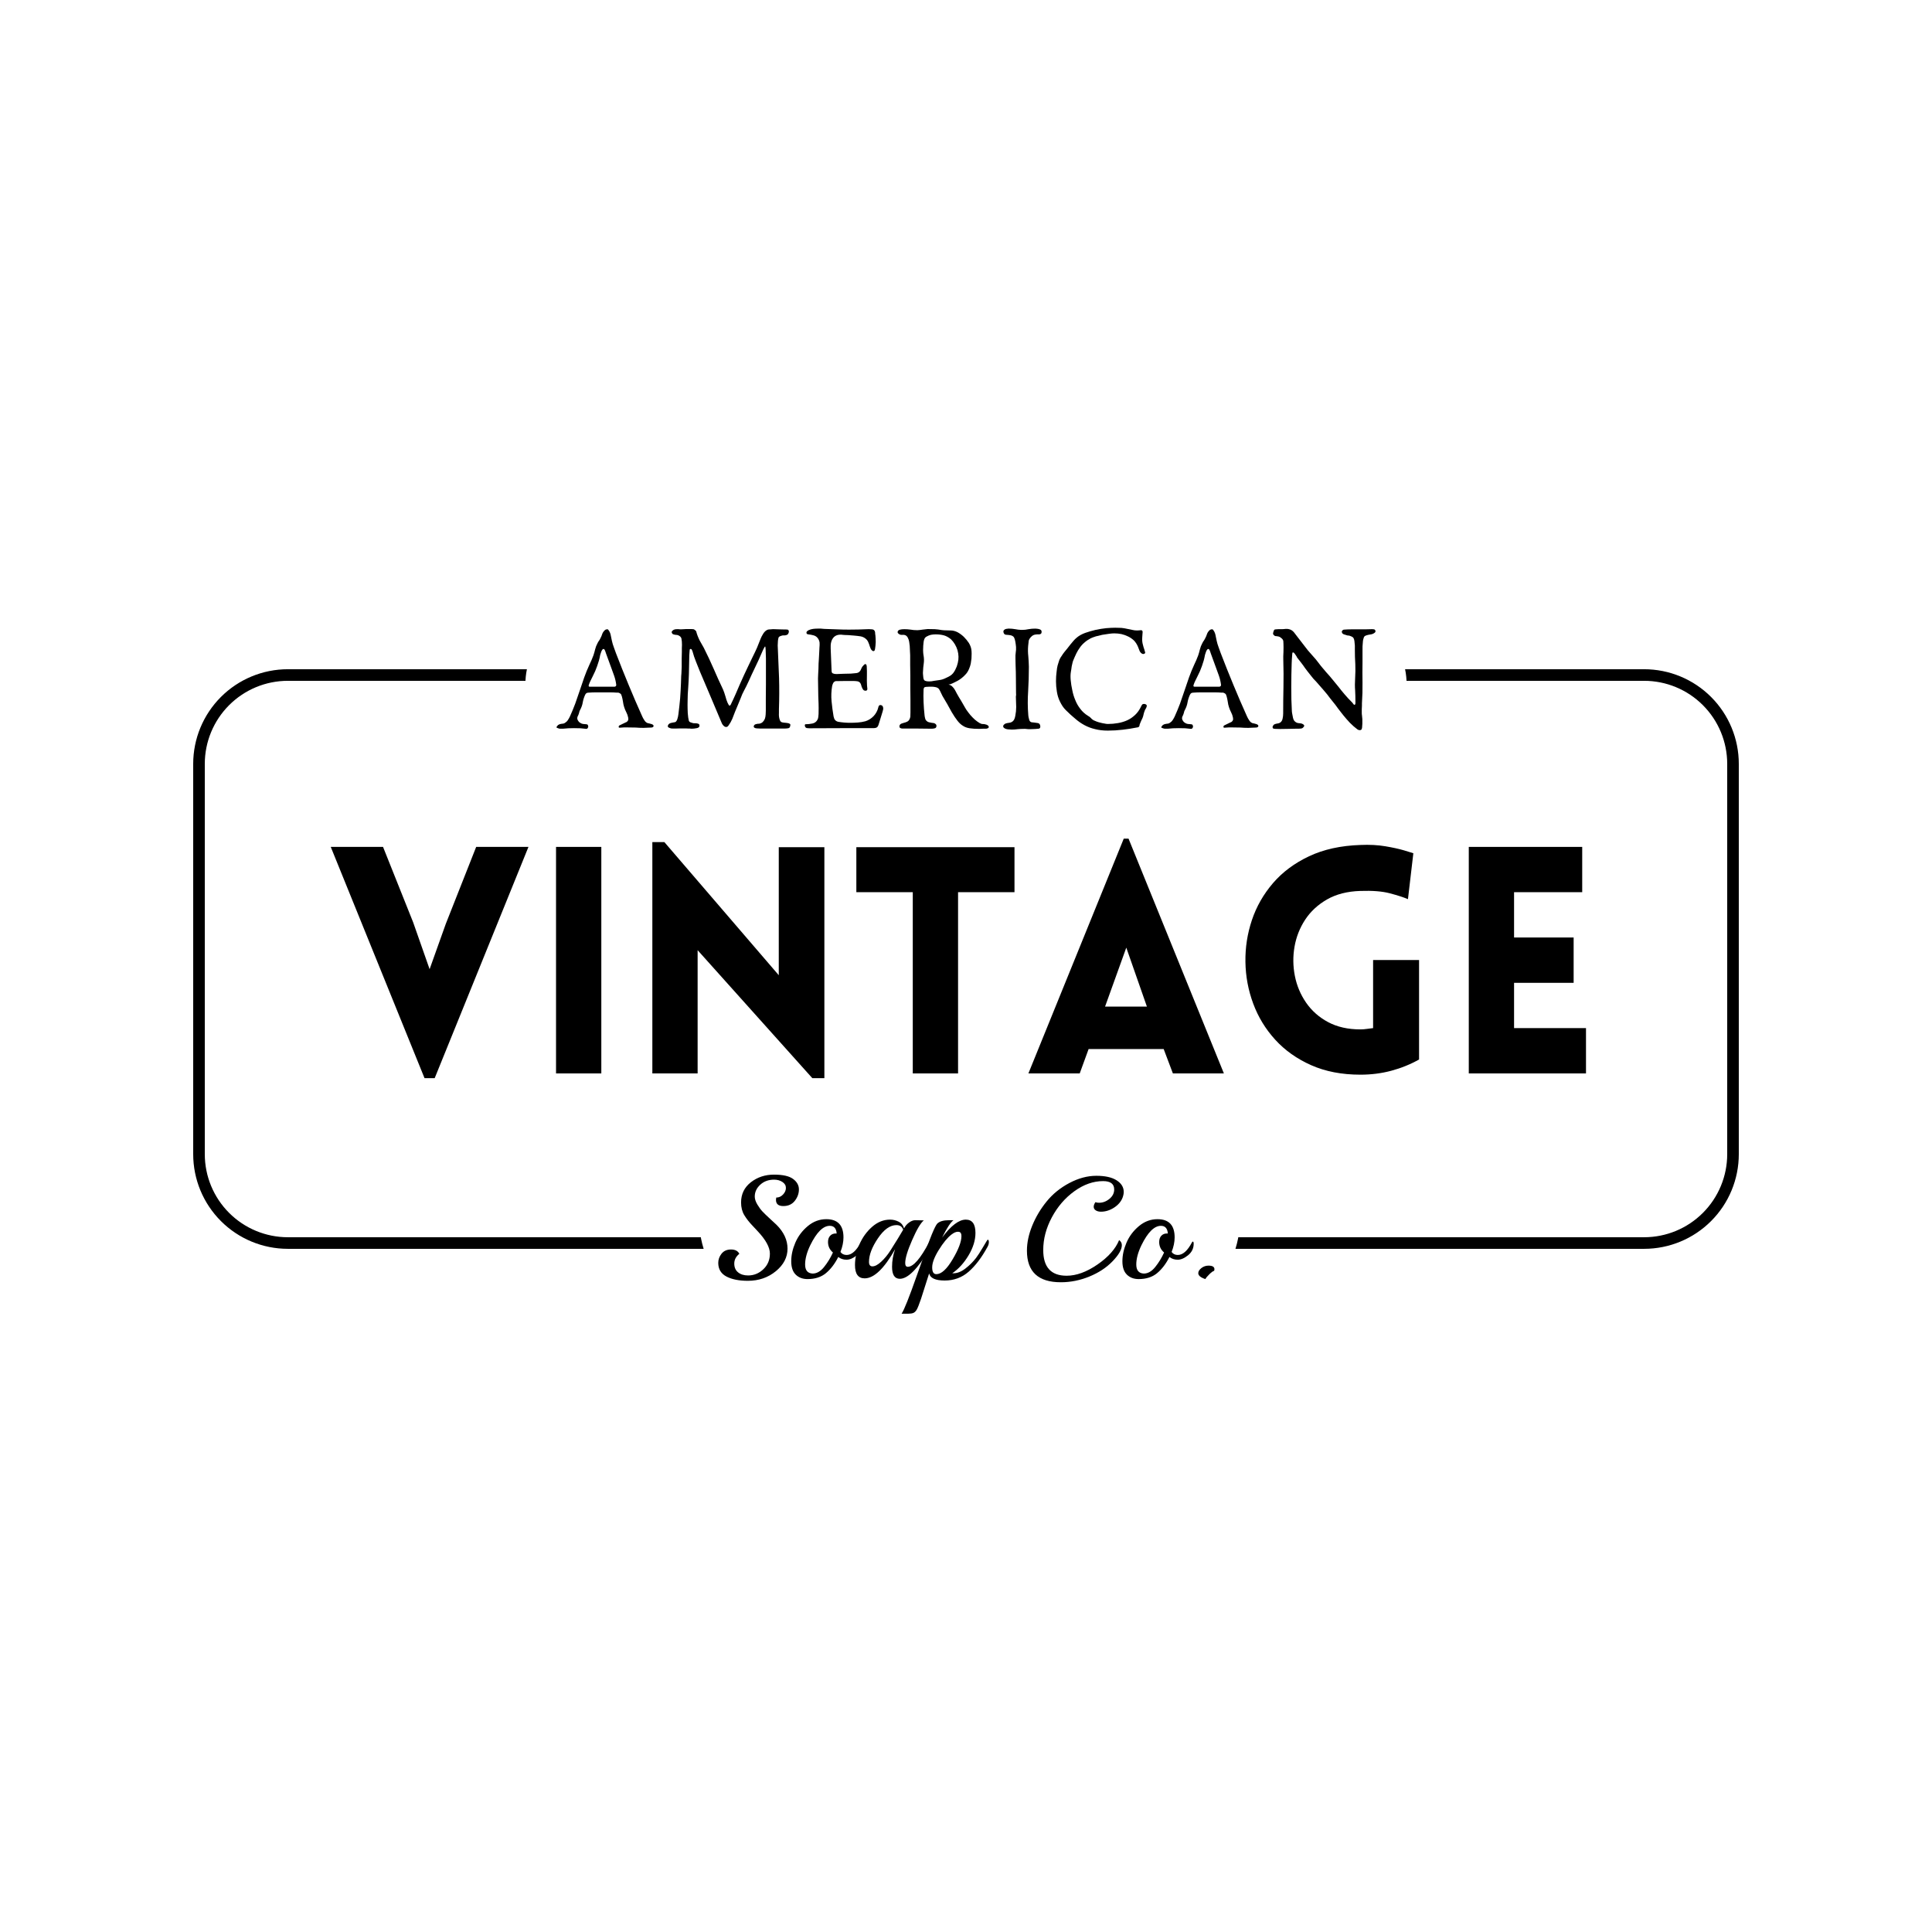 <svg version="1.0" preserveAspectRatio="xMidYMid meet" height="1000" viewBox="0 0 750 750" zoomAndPan="magnify" width="1000" xmlns:xlink="http://www.w3.org/1999/xlink" xmlns="http://www.w3.org/2000/svg"><defs><g></g><clipPath id="6029ec1bb9"><path clip-rule="nonzero" d="M 75 259.793 L 675 259.793 L 675 484.793 L 75 484.793 Z M 75 259.793"></path></clipPath><clipPath id="fde01c13cb"><path clip-rule="nonzero" d="M 111.75 259.793 L 638.25 259.793 C 647.996 259.793 657.344 263.664 664.234 270.555 C 671.129 277.449 675 286.797 675 296.543 L 675 448.043 C 675 457.789 671.129 467.137 664.234 474.027 C 657.344 480.922 647.996 484.793 638.25 484.793 L 111.75 484.793 C 102.004 484.793 92.656 480.922 85.766 474.027 C 78.871 467.137 75 457.789 75 448.043 L 75 296.543 C 75 286.797 78.871 277.449 85.766 270.555 C 92.656 263.664 102.004 259.793 111.75 259.793 Z M 111.75 259.793"></path></clipPath><clipPath id="4265f3beef"><path clip-rule="nonzero" d="M 203.961 237.77 L 546.117 237.77 L 546.117 293.242 L 203.961 293.242 Z M 203.961 237.77"></path></clipPath><clipPath id="e016449f79"><path clip-rule="nonzero" d="M 231.699 237.77 L 518.301 237.77 C 533.621 237.77 546.039 250.188 546.039 265.504 C 546.039 280.824 533.621 293.242 518.301 293.242 L 231.699 293.242 C 216.379 293.242 203.961 280.824 203.961 265.504 C 203.961 250.188 216.379 237.77 231.699 237.77 Z M 231.699 237.77"></path></clipPath><clipPath id="b3025b3e50"><path clip-rule="nonzero" d="M 0.961 0.77 L 343.117 0.77 L 343.117 56.242 L 0.961 56.242 Z M 0.961 0.77"></path></clipPath><clipPath id="d3a0f31993"><path clip-rule="nonzero" d="M 28.699 0.77 L 315.301 0.77 C 330.621 0.77 343.039 13.188 343.039 28.504 C 343.039 43.824 330.621 56.242 315.301 56.242 L 28.699 56.242 C 13.379 56.242 0.961 43.824 0.961 28.504 C 0.961 13.188 13.379 0.77 28.699 0.77 Z M 28.699 0.77"></path></clipPath><clipPath id="84cf09a338"><rect height="57" y="0" width="344" x="0"></rect></clipPath><clipPath id="6edc83da50"><path clip-rule="nonzero" d="M 271.402 434.211 L 481.391 434.211 L 481.391 512.23 L 271.402 512.23 Z M 271.402 434.211"></path></clipPath><clipPath id="780d5a2be3"><path clip-rule="nonzero" d="M 310.414 434.211 L 442.352 434.211 C 452.695 434.211 462.621 438.32 469.934 445.637 C 477.25 452.953 481.359 462.875 481.359 473.223 C 481.359 483.566 477.25 493.492 469.934 500.805 C 462.621 508.121 452.695 512.23 442.352 512.23 L 310.414 512.23 C 300.066 512.23 290.145 508.121 282.828 500.805 C 275.516 493.492 271.402 483.566 271.402 473.223 C 271.402 462.875 275.516 452.953 282.828 445.637 C 290.145 438.32 300.066 434.211 310.414 434.211 Z M 310.414 434.211"></path></clipPath><clipPath id="15952d1f16"><path clip-rule="nonzero" d="M 0.402 0.211 L 210.391 0.211 L 210.391 78.23 L 0.402 78.23 Z M 0.402 0.211"></path></clipPath><clipPath id="1bfd93a541"><path clip-rule="nonzero" d="M 39.414 0.211 L 171.352 0.211 C 181.695 0.211 191.621 4.32 198.934 11.637 C 206.25 18.953 210.359 28.875 210.359 39.223 C 210.359 49.566 206.25 59.492 198.934 66.805 C 191.621 74.121 181.695 78.23 171.352 78.23 L 39.414 78.23 C 29.066 78.23 19.145 74.121 11.828 66.805 C 4.516 59.492 0.402 49.566 0.402 39.223 C 0.402 28.875 4.516 18.953 11.828 11.637 C 19.145 4.32 29.066 0.211 39.414 0.211 Z M 39.414 0.211"></path></clipPath><clipPath id="e36666c67e"><rect height="79" y="0" width="211" x="0"></rect></clipPath></defs><rect fill-opacity="1" height="900" y="-75" fill="#ffffff" width="900" x="-75"></rect><rect fill-opacity="1" height="900" y="-75" fill="#ffffff" width="900" x="-75"></rect><g clip-path="url(#6029ec1bb9)"><g clip-path="url(#fde01c13cb)"><path stroke-miterlimit="4" stroke-opacity="1" stroke-width="12" stroke="#000000" d="M 49 0.001 L 751 0.001 C 763.995 0.001 776.458 5.163 785.646 14.35 C 794.839 23.543 800 36.006 800 49.001 L 800 251.001 C 800 263.996 794.839 276.46 785.646 285.647 C 776.458 294.84 763.995 300.001 751 300.001 L 49 300.001 C 36.005 300.001 23.542 294.84 14.354 285.647 C 5.161 276.46 0 263.996 0 251.001 L 0 49.001 C 0 36.006 5.161 23.543 14.354 14.35 C 23.542 5.163 36.005 0.001 49 0.001 Z M 49 0.001" stroke-linejoin="miter" fill="none" transform="matrix(0.75, 0, 0, 0.75, 75, 259.792)" stroke-linecap="butt"></path></g></g><g clip-path="url(#4265f3beef)"><g clip-path="url(#e016449f79)"><g transform="matrix(1, 0, 0, 1, 203, 237)"><g clip-path="url(#84cf09a338)"><g clip-path="url(#b3025b3e50)"><g clip-path="url(#d3a0f31993)"><path fill-rule="nonzero" fill-opacity="1" d="M 0.961 0.77 L 343.117 0.77 L 343.117 56.242 L 0.961 56.242 Z M 0.961 0.77" fill="#ffffff"></path></g></g></g></g></g></g><g fill-opacity="1" fill="#000000"><g transform="translate(127.664, 416.704)"><g><path d="M 37.141 1.844 L 0.734 -87.938 L 21.031 -87.938 L 32.719 -58.672 L 39.109 -40.469 L 45.391 -58.062 L 57.188 -87.938 L 77.484 -87.938 L 41.078 1.844 Z M 37.141 1.844"></path></g></g></g><g fill-opacity="1" fill="#000000"><g transform="translate(206.008, 416.704)"><g><path d="M 27.422 0 L 9.844 0 L 9.844 -87.938 L 27.422 -87.938 Z M 27.422 0"></path></g></g></g><g fill-opacity="1" fill="#000000"><g transform="translate(243.396, 416.704)"><g><path d="M 27.422 -47.844 L 27.422 0 L 9.844 0 L 9.844 -89.797 L 14.516 -89.797 L 58.922 -38.125 L 58.922 -87.828 L 76.625 -87.828 L 76.625 1.844 L 71.953 1.844 Z M 27.422 -47.844"></path></g></g></g><g fill-opacity="1" fill="#000000"><g transform="translate(329.98, 416.704)"><g><path d="M 41.938 0 L 24.359 0 L 24.359 -70.359 L 2.453 -70.359 L 2.453 -87.828 L 63.844 -87.828 L 63.844 -70.359 L 41.938 -70.359 Z M 41.938 0"></path></g></g></g><g fill-opacity="1" fill="#000000"><g transform="translate(397.254, 416.704)"><g><path d="M 1.969 0 L 38.984 -91.141 L 40.844 -91.141 L 77.859 0 L 58.062 0 L 54.484 -9.469 L 25.344 -9.469 L 21.891 0 Z M 31.734 -25.953 L 47.969 -25.953 L 39.969 -48.828 Z M 31.734 -25.953"></path></g></g></g><g fill-opacity="1" fill="#000000"><g transform="translate(477.566, 416.704)"><g><path d="M 73.312 -5.406 C 69.945 -3.52 66.359 -2.066 62.547 -1.047 C 58.734 -0.023 54.734 0.484 50.547 0.484 C 43.336 0.484 36.961 -0.742 31.422 -3.203 C 25.891 -5.66 21.238 -8.957 17.469 -13.094 C 13.695 -17.238 10.848 -21.914 8.922 -27.125 C 6.992 -32.332 5.988 -37.723 5.906 -43.297 C 5.82 -48.867 6.66 -54.281 8.422 -59.531 C 10.18 -64.781 12.906 -69.555 16.594 -73.859 C 20.289 -78.16 24.969 -81.645 30.625 -84.312 C 36.281 -86.977 42.922 -88.438 50.547 -88.688 C 54.078 -88.844 57.297 -88.676 60.203 -88.188 C 63.117 -87.695 65.539 -87.164 67.469 -86.594 C 69.395 -86.02 70.602 -85.648 71.094 -85.484 L 69 -67.656 C 67.281 -68.383 64.941 -69.141 61.984 -69.922 C 59.035 -70.703 55.223 -71.008 50.547 -70.844 C 45.461 -70.688 41.133 -69.582 37.562 -67.531 C 34 -65.477 31.172 -62.852 29.078 -59.656 C 26.992 -56.457 25.625 -52.973 24.969 -49.203 C 24.312 -45.43 24.352 -41.656 25.094 -37.875 C 25.832 -34.102 27.285 -30.641 29.453 -27.484 C 31.629 -24.328 34.477 -21.805 38 -19.922 C 41.531 -18.035 45.711 -17.094 50.547 -17.094 C 51.367 -17.094 52.191 -17.156 53.016 -17.281 C 53.836 -17.406 54.656 -17.508 55.469 -17.594 L 55.469 -44.031 L 73.312 -44.031 Z M 73.312 -5.406"></path></g></g></g><g fill-opacity="1" fill="#000000"><g transform="translate(560.337, 416.704)"><g><path d="M 55.344 0 L 9.844 0 L 9.844 -87.938 L 53.875 -87.938 L 53.875 -70.359 L 27.422 -70.359 L 27.422 -52.766 L 50.547 -52.766 L 50.547 -35.172 L 27.422 -35.172 L 27.422 -17.594 L 55.344 -17.594 Z M 55.344 0"></path></g></g></g><g clip-path="url(#6edc83da50)"><g clip-path="url(#780d5a2be3)"><g transform="matrix(1, 0, 0, 1, 271, 434)"><g clip-path="url(#e36666c67e)"><g clip-path="url(#15952d1f16)"><g clip-path="url(#1bfd93a541)"><path fill-rule="nonzero" fill-opacity="1" d="M 0.402 0.211 L 210.391 0.211 L 210.391 78.23 L 0.402 78.23 Z M 0.402 0.211" fill="#ffffff"></path></g></g></g></g></g></g><g fill-opacity="1" fill="#000000"><g transform="translate(213.234, 283.168)"><g><path d="M 15.797 -16.578 C 15.641 -16.578 15.523 -16.594 15.453 -16.625 C 15.305 -16.738 15.25 -16.852 15.281 -16.969 C 15.281 -17.082 15.301 -17.191 15.344 -17.297 C 15.531 -17.859 15.754 -18.398 16.016 -18.922 L 16.797 -20.5 C 17.172 -21.238 17.508 -21.945 17.812 -22.625 C 18.07 -23.289 18.332 -23.961 18.594 -24.641 C 18.812 -25.305 19.035 -26 19.266 -26.719 C 19.453 -27.383 19.617 -28.129 19.766 -28.953 C 19.879 -29.359 20.008 -29.75 20.156 -30.125 C 20.27 -30.426 20.398 -30.688 20.547 -30.906 C 20.703 -31.133 20.875 -31.25 21.062 -31.25 C 21.207 -31.25 21.352 -31.133 21.5 -30.906 C 21.57 -30.719 21.664 -30.492 21.781 -30.234 C 21.852 -29.941 21.93 -29.703 22.016 -29.516 L 23.859 -24.469 C 24.266 -23.281 24.691 -22.102 25.141 -20.938 C 25.555 -19.781 25.836 -18.586 25.984 -17.359 C 26.023 -17.141 25.969 -16.953 25.812 -16.797 C 25.664 -16.648 25.477 -16.578 25.25 -16.578 Z M 39.703 -2.078 C 39.441 -2.148 39.18 -2.223 38.922 -2.297 C 38.66 -2.336 38.398 -2.395 38.141 -2.469 C 37.617 -2.688 37.207 -3.055 36.906 -3.578 C 36.57 -4.066 36.289 -4.57 36.062 -5.094 C 34.227 -9.164 32.473 -13.234 30.797 -17.297 C 29.117 -21.336 27.477 -25.445 25.875 -29.625 C 25.57 -30.406 25.289 -31.188 25.031 -31.969 C 24.727 -32.758 24.484 -33.582 24.297 -34.438 C 24.117 -35.219 23.953 -36.02 23.797 -36.844 C 23.609 -37.633 23.254 -38.305 22.734 -38.859 L 22.625 -38.859 C 22.25 -38.898 21.91 -38.805 21.609 -38.578 C 21.316 -38.316 21.078 -38.039 20.891 -37.75 C 20.703 -37.445 20.551 -37.109 20.438 -36.734 C 20.32 -36.359 20.172 -36.004 19.984 -35.672 C 19.805 -35.266 19.602 -34.891 19.375 -34.547 C 19.113 -34.211 18.891 -33.844 18.703 -33.438 C 18.297 -32.688 18 -31.922 17.812 -31.141 C 17.625 -30.348 17.398 -29.562 17.141 -28.781 C 16.91 -28.145 16.664 -27.531 16.406 -26.938 C 16.145 -26.344 15.863 -25.727 15.562 -25.094 C 14.82 -23.488 14.148 -21.844 13.547 -20.156 C 12.953 -18.438 12.375 -16.738 11.812 -15.062 C 11.25 -13.383 10.672 -11.707 10.078 -10.031 C 9.441 -8.344 8.754 -6.68 8.016 -5.047 C 7.785 -4.555 7.52 -4.086 7.219 -3.641 C 6.926 -3.191 6.535 -2.816 6.047 -2.516 C 5.672 -2.297 5.242 -2.188 4.766 -2.188 C 4.273 -2.145 3.828 -1.992 3.422 -1.734 C 3.336 -1.66 3.242 -1.551 3.141 -1.406 C 2.984 -1.25 2.891 -1.117 2.859 -1.016 C 2.742 -0.828 2.801 -0.691 3.031 -0.609 C 3.25 -0.535 3.453 -0.461 3.641 -0.391 C 3.785 -0.316 4.047 -0.281 4.422 -0.281 L 5.266 -0.281 C 5.93 -0.352 6.641 -0.41 7.391 -0.453 C 8.141 -0.484 8.883 -0.5 9.625 -0.5 C 10.445 -0.5 11.27 -0.484 12.094 -0.453 C 12.875 -0.379 13.641 -0.301 14.391 -0.219 C 14.578 -0.219 14.742 -0.312 14.891 -0.5 C 15.004 -0.656 15.082 -0.844 15.125 -1.062 C 15.125 -1.289 15.066 -1.516 14.953 -1.734 C 14.836 -1.922 14.633 -2.016 14.344 -2.016 C 14.188 -2.016 13.977 -2.035 13.719 -2.078 C 13.414 -2.078 13.117 -2.113 12.828 -2.188 C 12.523 -2.258 12.223 -2.406 11.922 -2.625 C 11.586 -2.812 11.312 -3.113 11.094 -3.531 C 10.906 -3.82 10.828 -4.141 10.859 -4.484 C 10.898 -4.816 11.016 -5.133 11.203 -5.438 C 11.348 -5.727 11.477 -6.098 11.594 -6.547 C 11.664 -6.961 11.797 -7.316 11.984 -7.609 C 12.504 -8.586 12.836 -9.539 12.984 -10.469 C 13.141 -11.406 13.441 -12.379 13.891 -13.391 C 14.035 -13.723 14.223 -13.961 14.453 -14.109 C 14.672 -14.223 14.93 -14.281 15.234 -14.281 C 16.16 -14.352 17.094 -14.391 18.031 -14.391 L 23.578 -14.391 C 24.473 -14.391 25.383 -14.352 26.312 -14.281 C 26.5 -14.281 26.672 -14.281 26.828 -14.281 C 26.973 -14.238 27.117 -14.18 27.266 -14.109 C 27.523 -13.992 27.734 -13.828 27.891 -13.609 C 28.004 -13.348 28.098 -13.086 28.172 -12.828 C 28.359 -12.148 28.504 -11.457 28.609 -10.75 C 28.691 -10.039 28.844 -9.352 29.062 -8.688 C 29.289 -7.969 29.57 -7.289 29.906 -6.656 C 30.238 -6.031 30.477 -5.344 30.625 -4.594 C 30.664 -4.363 30.688 -4.141 30.688 -3.922 C 30.645 -3.66 30.551 -3.438 30.406 -3.25 C 30.219 -2.988 29.938 -2.801 29.562 -2.688 C 29.082 -2.469 28.691 -2.281 28.391 -2.125 C 28.055 -1.938 27.645 -1.734 27.156 -1.516 C 27.039 -1.441 26.969 -1.289 26.938 -1.062 C 26.895 -0.801 27.023 -0.672 27.328 -0.672 C 27.891 -0.711 28.43 -0.75 28.953 -0.781 C 29.473 -0.781 29.977 -0.781 30.469 -0.781 C 31.551 -0.781 32.578 -0.766 33.547 -0.734 C 34.473 -0.648 35.477 -0.609 36.562 -0.609 C 37.051 -0.609 37.539 -0.629 38.031 -0.672 C 38.508 -0.672 39.031 -0.691 39.594 -0.734 C 40.113 -0.766 40.41 -0.945 40.484 -1.281 C 40.523 -1.625 40.266 -1.891 39.703 -2.078 Z M 39.703 -2.078"></path></g></g></g><g fill-opacity="1" fill="#000000"><g transform="translate(256.46, 283.168)"><g><path d="M 15.516 -33.875 C 15.211 -34.395 14.93 -34.957 14.672 -35.562 C 14.41 -36.156 14.188 -36.754 14 -37.359 C 13.926 -37.648 13.867 -37.875 13.828 -38.031 C 13.754 -38.176 13.609 -38.344 13.391 -38.531 C 13.203 -38.719 12.977 -38.848 12.719 -38.922 C 12.445 -38.953 12.164 -38.969 11.875 -38.969 C 11.195 -38.969 10.539 -38.969 9.906 -38.969 C 9.238 -38.938 8.566 -38.898 7.891 -38.859 L 7.609 -38.859 C 7.391 -38.859 7.164 -38.879 6.938 -38.922 C 6.719 -38.922 6.516 -38.922 6.328 -38.922 C 5.617 -38.922 5.098 -38.77 4.766 -38.469 C 4.273 -38.133 4.16 -37.766 4.422 -37.359 C 4.461 -37.273 4.52 -37.195 4.594 -37.125 C 4.664 -37.051 4.738 -36.992 4.812 -36.953 C 5.332 -36.773 5.816 -36.688 6.266 -36.688 C 6.711 -36.645 7.16 -36.438 7.609 -36.062 C 7.797 -35.914 7.945 -35.676 8.062 -35.344 C 8.133 -34.969 8.191 -34.555 8.234 -34.109 C 8.266 -33.66 8.281 -33.211 8.281 -32.766 C 8.281 -32.316 8.266 -31.922 8.234 -31.578 C 8.234 -31.391 8.234 -30.906 8.234 -30.125 C 8.191 -29.301 8.172 -28.391 8.172 -27.391 C 8.172 -26.336 8.172 -25.289 8.172 -24.25 C 8.141 -23.207 8.102 -22.348 8.062 -21.672 C 7.988 -20.992 7.953 -20.379 7.953 -19.828 C 7.91 -19.223 7.891 -18.586 7.891 -17.922 C 7.816 -15.984 7.707 -14.004 7.562 -11.984 C 7.375 -9.93 7.148 -7.895 6.891 -5.875 C 6.848 -5.582 6.789 -5.25 6.719 -4.875 C 6.645 -4.5 6.551 -4.16 6.438 -3.859 C 6.32 -3.566 6.172 -3.305 5.984 -3.078 C 5.766 -2.859 5.488 -2.75 5.156 -2.75 C 4.895 -2.707 4.594 -2.648 4.25 -2.578 C 3.883 -2.504 3.586 -2.391 3.359 -2.234 C 3.141 -2.086 2.973 -1.883 2.859 -1.625 C 2.742 -1.363 2.758 -1.117 2.906 -0.891 C 3.02 -0.785 3.191 -0.691 3.422 -0.609 C 3.641 -0.504 3.844 -0.43 4.031 -0.391 C 4.332 -0.359 4.613 -0.344 4.875 -0.344 L 5.719 -0.344 C 6.238 -0.344 6.797 -0.359 7.391 -0.391 C 7.953 -0.391 8.516 -0.391 9.078 -0.391 L 9.906 -0.391 C 10.164 -0.391 10.445 -0.375 10.75 -0.344 C 10.938 -0.344 11.145 -0.344 11.375 -0.344 C 11.551 -0.301 11.754 -0.281 11.984 -0.281 C 12.648 -0.281 13.32 -0.352 14 -0.5 C 14.633 -0.613 14.988 -0.875 15.062 -1.281 C 15.133 -1.727 15.004 -2.031 14.672 -2.188 C 14.336 -2.332 13.91 -2.406 13.391 -2.406 L 13.047 -2.406 C 12.859 -2.375 12.562 -2.43 12.156 -2.578 C 11.707 -2.691 11.391 -2.82 11.203 -2.969 C 11.016 -3.156 10.898 -3.438 10.859 -3.812 C 10.785 -4.145 10.734 -4.422 10.703 -4.641 C 10.547 -5.805 10.469 -6.91 10.469 -7.953 C 10.438 -8.961 10.438 -10.008 10.469 -11.094 C 10.469 -11.945 10.488 -12.801 10.531 -13.656 C 10.562 -14.52 10.617 -15.379 10.703 -16.234 C 10.773 -17.098 10.828 -17.977 10.859 -18.875 C 10.898 -19.77 10.938 -20.645 10.969 -21.5 C 10.969 -22.32 10.988 -23.273 11.031 -24.359 C 11.031 -25.398 11.051 -26.426 11.094 -27.438 C 11.094 -28.406 11.129 -29.242 11.203 -29.953 C 11.234 -30.672 11.289 -31.066 11.375 -31.141 C 11.445 -31.211 11.535 -31.25 11.641 -31.25 C 11.828 -31.25 11.977 -31.156 12.094 -30.969 C 12.207 -30.738 12.301 -30.516 12.375 -30.297 C 12.75 -28.91 13.195 -27.582 13.719 -26.312 C 14.238 -25.008 14.758 -23.707 15.281 -22.406 C 16.707 -19 18.129 -15.656 19.547 -12.375 C 20.961 -9.051 22.379 -5.691 23.797 -2.297 C 23.984 -1.922 24.227 -1.602 24.531 -1.344 C 24.789 -1.082 25.125 -0.953 25.531 -0.953 C 25.719 -0.992 25.891 -1.066 26.047 -1.172 C 26.148 -1.285 26.258 -1.414 26.375 -1.562 C 26.969 -2.383 27.453 -3.242 27.828 -4.141 C 28.172 -5.035 28.523 -5.953 28.891 -6.891 L 30.016 -9.578 C 30.391 -10.43 30.766 -11.344 31.141 -12.312 C 31.473 -13.25 31.863 -14.129 32.312 -14.953 C 32.945 -16.109 33.617 -17.473 34.328 -19.047 C 35.004 -20.578 35.711 -22.102 36.453 -23.625 C 36.973 -24.707 37.477 -25.773 37.969 -26.828 C 38.414 -27.867 38.828 -28.801 39.203 -29.625 C 39.535 -30.406 39.832 -31.039 40.094 -31.531 C 40.32 -31.977 40.473 -32.203 40.547 -32.203 C 40.66 -32.203 40.734 -31.77 40.766 -30.906 C 40.805 -30.051 40.844 -28.93 40.875 -27.547 C 40.875 -26.172 40.875 -24.602 40.875 -22.844 C 40.875 -21.051 40.875 -19.242 40.875 -17.422 C 40.844 -15.547 40.828 -13.734 40.828 -11.984 L 40.828 -7.281 C 40.828 -6.832 40.805 -6.328 40.766 -5.766 C 40.734 -5.203 40.641 -4.68 40.484 -4.203 C 40.297 -3.711 40.035 -3.301 39.703 -2.969 C 39.367 -2.594 38.898 -2.348 38.297 -2.234 C 38.035 -2.203 37.797 -2.188 37.578 -2.188 C 37.348 -2.145 37.102 -2.086 36.844 -2.016 C 36.582 -1.941 36.379 -1.773 36.234 -1.516 C 36.086 -1.211 36.102 -0.969 36.281 -0.781 C 36.395 -0.664 36.566 -0.57 36.797 -0.5 C 37.086 -0.426 37.406 -0.391 37.75 -0.391 C 38.039 -0.359 38.359 -0.344 38.703 -0.344 L 48.109 -0.344 C 48.516 -0.344 48.961 -0.379 49.453 -0.453 C 49.898 -0.523 50.16 -0.75 50.234 -1.125 C 50.348 -1.457 50.383 -1.719 50.344 -1.906 C 50.301 -2.094 50.113 -2.242 49.781 -2.359 C 49.445 -2.461 49.02 -2.535 48.5 -2.578 C 47.977 -2.609 47.547 -2.664 47.203 -2.75 C 46.828 -2.82 46.551 -3.047 46.375 -3.422 C 46.188 -3.785 46.051 -4.25 45.969 -4.812 C 45.895 -5.332 45.879 -5.875 45.922 -6.438 C 45.922 -7 45.922 -7.484 45.922 -7.891 C 46.066 -11.961 46.082 -15.992 45.969 -19.984 C 45.82 -23.984 45.656 -28 45.469 -32.031 C 45.438 -32.332 45.438 -32.688 45.469 -33.094 C 45.469 -33.508 45.488 -33.922 45.531 -34.328 C 45.562 -34.703 45.617 -35.055 45.703 -35.391 C 45.773 -35.691 45.863 -35.879 45.969 -35.953 C 46.238 -36.141 46.52 -36.27 46.812 -36.344 C 47.113 -36.457 47.375 -36.516 47.594 -36.516 L 48.156 -36.516 C 48.344 -36.516 48.551 -36.551 48.781 -36.625 C 48.969 -36.664 49.172 -36.773 49.391 -36.953 C 49.43 -36.992 49.523 -37.164 49.672 -37.469 C 49.785 -37.727 49.805 -38.004 49.734 -38.297 C 49.648 -38.566 49.5 -38.719 49.281 -38.75 C 49.02 -38.789 48.773 -38.812 48.547 -38.812 L 47.766 -38.812 C 47.016 -38.812 46.379 -38.828 45.859 -38.859 C 45.305 -38.898 44.711 -38.922 44.078 -38.922 C 43.891 -38.922 43.68 -38.922 43.453 -38.922 C 43.234 -38.879 42.992 -38.859 42.734 -38.859 C 42.473 -38.828 42.207 -38.812 41.938 -38.812 C 41.645 -38.77 41.383 -38.676 41.156 -38.531 C 40.633 -38.227 40.172 -37.742 39.766 -37.078 C 39.348 -36.398 39.031 -35.781 38.812 -35.219 C 38.363 -34.031 37.895 -32.859 37.406 -31.703 C 36.883 -30.535 36.344 -29.395 35.781 -28.281 C 35.258 -27.238 34.703 -26.082 34.109 -24.812 C 33.504 -23.539 32.906 -22.27 32.312 -21 C 31.719 -19.695 31.156 -18.445 30.625 -17.25 C 30.102 -16.051 29.641 -14.969 29.234 -14 C 28.785 -13.031 28.43 -12.242 28.172 -11.641 C 27.867 -11.016 27.695 -10.66 27.656 -10.578 L 27.219 -9.625 C 27.062 -9.363 26.91 -9.234 26.766 -9.234 C 26.578 -9.234 26.316 -9.609 25.984 -10.359 C 25.68 -11.035 25.398 -11.875 25.141 -12.875 C 24.848 -13.883 24.551 -14.742 24.25 -15.453 C 22.938 -18.211 21.703 -20.938 20.547 -23.625 C 19.391 -26.281 18.125 -28.973 16.75 -31.703 C 16.594 -31.992 16.383 -32.363 16.125 -32.812 C 15.863 -33.227 15.66 -33.582 15.516 -33.875 Z M 15.516 -33.875"></path></g></g></g><g fill-opacity="1" fill="#000000"><g transform="translate(309.596, 283.168)"><g><path d="M 7.953 -19.766 C 7.953 -18.117 7.973 -16.797 8.016 -15.797 C 8.016 -14.742 8.031 -13.77 8.062 -12.875 C 8.102 -11.977 8.141 -11.031 8.172 -10.031 C 8.211 -8.977 8.211 -7.629 8.172 -5.984 C 8.141 -5.578 8.102 -5.188 8.062 -4.812 C 8.031 -4.438 7.922 -4.082 7.734 -3.75 C 7.316 -2.969 6.66 -2.484 5.766 -2.297 C 4.836 -2.109 3.926 -2.016 3.031 -2.016 C 2.844 -1.867 2.785 -1.664 2.859 -1.406 C 2.891 -1.102 3 -0.879 3.188 -0.734 C 3.375 -0.578 3.598 -0.5 3.859 -0.5 C 4.117 -0.469 4.379 -0.453 4.641 -0.453 C 8.785 -0.453 12.914 -0.469 17.031 -0.5 C 21.094 -0.5 25.195 -0.5 29.344 -0.5 C 30.051 -0.5 30.555 -0.613 30.859 -0.844 C 31.148 -1.062 31.391 -1.523 31.578 -2.234 C 31.836 -3.023 32.082 -3.812 32.312 -4.594 C 32.531 -5.375 32.773 -6.176 33.047 -7 C 33.117 -7.301 33.191 -7.598 33.266 -7.891 C 33.297 -8.191 33.258 -8.492 33.156 -8.797 C 32.969 -9.242 32.629 -9.469 32.141 -9.469 C 31.922 -9.469 31.754 -9.391 31.641 -9.234 C 31.566 -9.16 31.508 -9.066 31.469 -8.953 C 31.438 -8.805 31.398 -8.676 31.359 -8.562 C 31.055 -7.289 30.457 -6.172 29.562 -5.203 C 28.633 -4.234 27.57 -3.562 26.375 -3.188 C 25.406 -2.926 24.414 -2.758 23.406 -2.688 C 22.395 -2.613 21.406 -2.578 20.438 -2.578 C 18.875 -2.578 17.328 -2.707 15.797 -2.969 C 15.16 -3.113 14.691 -3.43 14.391 -3.922 C 14.273 -4.109 14.203 -4.297 14.172 -4.484 C 14.129 -4.672 14.07 -4.859 14 -5.047 C 13.664 -6.984 13.406 -8.941 13.219 -10.922 C 13.031 -12.898 13.102 -14.879 13.438 -16.859 C 13.508 -17.191 13.625 -17.523 13.781 -17.859 C 13.926 -18.203 14.164 -18.461 14.5 -18.641 C 14.656 -18.723 14.805 -18.766 14.953 -18.766 L 15.453 -18.766 C 16.504 -18.766 17.551 -18.781 18.594 -18.812 C 19.602 -18.812 20.629 -18.812 21.672 -18.812 C 22.16 -18.812 22.664 -18.773 23.188 -18.703 C 23.664 -18.629 24.055 -18.406 24.359 -18.031 C 24.547 -17.727 24.676 -17.41 24.75 -17.078 C 24.82 -16.742 24.938 -16.426 25.094 -16.125 C 25.238 -15.75 25.422 -15.469 25.641 -15.281 C 25.828 -15.102 26.129 -15.016 26.547 -15.016 C 26.953 -15.117 27.141 -15.379 27.109 -15.797 L 26.984 -17.031 C 26.91 -18.258 26.895 -19.508 26.938 -20.781 C 26.969 -22.008 26.945 -23.238 26.875 -24.469 C 26.875 -24.625 26.836 -24.812 26.766 -25.031 C 26.648 -25.258 26.52 -25.375 26.375 -25.375 C 26.188 -25.375 26 -25.281 25.812 -25.094 C 25.594 -24.863 25.391 -24.641 25.203 -24.422 C 24.973 -24.078 24.805 -23.758 24.703 -23.469 C 24.586 -23.125 24.398 -22.805 24.141 -22.516 C 23.766 -22.098 23.238 -21.875 22.562 -21.844 C 21.852 -21.77 21.238 -21.711 20.719 -21.672 C 19.75 -21.629 18.816 -21.609 17.922 -21.609 C 16.984 -21.578 16.051 -21.539 15.125 -21.5 C 14.562 -21.5 14.113 -21.578 13.781 -21.734 C 13.406 -21.836 13.219 -22.207 13.219 -22.844 L 12.875 -31.422 L 12.875 -32.484 C 12.875 -32.816 12.91 -33.172 12.984 -33.547 C 13.172 -34.555 13.582 -35.359 14.219 -35.953 C 14.852 -36.516 15.676 -36.797 16.688 -36.797 C 16.801 -36.797 16.93 -36.797 17.078 -36.797 C 17.191 -36.754 17.305 -36.734 17.422 -36.734 C 18.16 -36.66 18.883 -36.625 19.594 -36.625 C 20.301 -36.582 21.031 -36.523 21.781 -36.453 C 22.719 -36.379 23.648 -36.27 24.578 -36.125 C 25.473 -35.938 26.238 -35.504 26.875 -34.828 C 27.062 -34.609 27.234 -34.348 27.391 -34.047 C 27.535 -33.742 27.664 -33.426 27.781 -33.094 L 28.109 -32.094 C 28.223 -31.75 28.336 -31.469 28.453 -31.25 C 28.555 -31.062 28.703 -30.875 28.891 -30.688 C 29.078 -30.5 29.266 -30.406 29.453 -30.406 C 29.641 -30.406 29.789 -30.477 29.906 -30.625 C 29.977 -30.781 30.035 -30.953 30.078 -31.141 C 30.223 -31.961 30.316 -32.875 30.359 -33.875 C 30.359 -34.852 30.316 -35.75 30.234 -36.562 C 30.16 -36.863 30.125 -37.219 30.125 -37.625 C 30.094 -38 29.961 -38.301 29.734 -38.531 C 29.547 -38.719 29.285 -38.828 28.953 -38.859 C 28.617 -38.898 28.281 -38.922 27.938 -38.922 L 27.328 -38.922 C 24.859 -38.805 22.395 -38.75 19.938 -38.75 C 18.332 -38.75 16.727 -38.785 15.125 -38.859 C 13.52 -38.898 11.91 -38.957 10.297 -39.031 C 9.891 -39.07 9.484 -39.109 9.078 -39.141 C 8.629 -39.141 8.195 -39.141 7.781 -39.141 C 7.188 -39.141 6.609 -39.102 6.047 -39.031 C 5.453 -38.957 4.875 -38.789 4.312 -38.531 C 4.164 -38.457 4.035 -38.379 3.922 -38.297 C 3.773 -38.191 3.66 -38.082 3.578 -37.969 C 3.504 -37.82 3.469 -37.672 3.469 -37.516 C 3.469 -37.328 3.547 -37.18 3.703 -37.078 C 3.773 -36.992 3.863 -36.953 3.969 -36.953 C 4.051 -36.953 4.145 -36.938 4.25 -36.906 C 4.926 -36.832 5.598 -36.703 6.266 -36.516 C 6.941 -36.328 7.484 -35.953 7.891 -35.391 C 8.266 -34.867 8.488 -34.312 8.562 -33.719 C 8.602 -33.082 8.586 -32.445 8.516 -31.812 C 8.473 -31.062 8.438 -30.297 8.406 -29.516 C 8.363 -28.734 8.32 -27.969 8.281 -27.219 C 8.25 -26.77 8.211 -26.207 8.172 -25.531 C 8.141 -24.863 8.125 -24.191 8.125 -23.516 C 8.082 -22.805 8.047 -22.117 8.016 -21.453 C 7.973 -20.773 7.953 -20.211 7.953 -19.766 Z M 7.953 -19.766"></path></g></g></g><g fill-opacity="1" fill="#000000"><g transform="translate(345.655, 283.168)"><g><path d="M 12.766 -20.219 C 12.734 -20.625 12.695 -21.016 12.656 -21.391 C 12.613 -21.723 12.613 -22.098 12.656 -22.516 C 12.695 -23.555 12.789 -24.582 12.938 -25.594 C 13.082 -26.602 13.062 -27.629 12.875 -28.672 C 12.801 -29.047 12.75 -29.492 12.719 -30.016 C 12.676 -30.535 12.676 -31.078 12.719 -31.641 C 12.719 -32.203 12.754 -32.758 12.828 -33.312 C 12.859 -33.844 12.93 -34.312 13.047 -34.719 C 13.117 -34.863 13.176 -35.016 13.219 -35.172 C 13.25 -35.285 13.305 -35.395 13.391 -35.5 C 13.461 -35.613 13.57 -35.727 13.719 -35.844 C 13.832 -35.914 13.945 -35.988 14.062 -36.062 C 14.582 -36.363 15.141 -36.586 15.734 -36.734 C 16.328 -36.848 16.941 -36.906 17.578 -36.906 C 18.773 -36.906 19.844 -36.773 20.781 -36.516 C 21.707 -36.254 22.617 -35.75 23.516 -35 C 24.711 -33.801 25.555 -32.383 26.047 -30.75 C 26.523 -29.062 26.562 -27.414 26.156 -25.812 C 26.039 -25.406 25.91 -24.957 25.766 -24.469 C 25.578 -23.988 25.367 -23.523 25.141 -23.078 C 24.879 -22.586 24.598 -22.156 24.297 -21.781 C 23.961 -21.406 23.629 -21.109 23.297 -20.891 C 22.586 -20.473 21.895 -20.117 21.219 -19.828 C 20.508 -19.484 19.742 -19.258 18.922 -19.156 C 18.285 -19.082 17.633 -18.988 16.969 -18.875 C 16.289 -18.719 15.641 -18.641 15.016 -18.641 C 14.379 -18.641 13.875 -18.719 13.5 -18.875 C 13.082 -19.02 12.836 -19.469 12.766 -20.219 Z M 36.906 -1.953 C 36.676 -2.035 36.453 -2.078 36.234 -2.078 C 36.004 -2.078 35.758 -2.094 35.5 -2.125 C 34.938 -2.281 34.344 -2.598 33.719 -3.078 C 33.082 -3.523 32.461 -4.066 31.859 -4.703 C 31.266 -5.297 30.723 -5.93 30.234 -6.609 C 29.711 -7.273 29.305 -7.875 29.016 -8.406 C 28.484 -9.332 27.957 -10.242 27.438 -11.141 C 26.875 -12.035 26.332 -12.953 25.812 -13.891 C 25.664 -14.148 25.5 -14.469 25.312 -14.844 C 25.125 -15.219 24.898 -15.586 24.641 -15.953 C 24.379 -16.297 24.082 -16.613 23.75 -16.906 C 23.406 -17.164 23.008 -17.336 22.562 -17.422 C 23.008 -17.453 23.5 -17.598 24.031 -17.859 C 24.508 -18.086 24.863 -18.258 25.094 -18.375 C 25.281 -18.445 25.633 -18.629 26.156 -18.922 C 26.633 -19.18 27.156 -19.535 27.719 -19.984 C 28.281 -20.43 28.844 -20.973 29.406 -21.609 C 29.926 -22.242 30.332 -22.957 30.625 -23.75 C 30.852 -24.27 31.039 -24.863 31.188 -25.531 C 31.301 -26.164 31.395 -26.82 31.469 -27.5 C 31.508 -28.133 31.531 -28.77 31.531 -29.406 C 31.531 -30.039 31.492 -30.582 31.422 -31.031 C 31.305 -31.844 30.988 -32.68 30.469 -33.547 C 29.906 -34.398 29.25 -35.203 28.5 -35.953 C 27.758 -36.66 26.941 -37.258 26.047 -37.75 C 25.148 -38.195 24.27 -38.422 23.406 -38.422 C 22.812 -38.422 22.234 -38.438 21.672 -38.469 C 21.109 -38.469 20.531 -38.504 19.938 -38.578 C 18.895 -38.766 17.977 -38.879 17.188 -38.922 C 16.406 -38.953 15.492 -38.969 14.453 -38.969 C 13.773 -38.895 13.117 -38.82 12.484 -38.75 C 11.816 -38.633 11.164 -38.562 10.531 -38.531 L 10.297 -38.531 C 9.441 -38.531 8.625 -38.602 7.844 -38.75 C 7.02 -38.863 6.195 -38.922 5.375 -38.922 C 4.738 -38.922 4.141 -38.848 3.578 -38.703 C 3.242 -38.586 3.02 -38.414 2.906 -38.188 C 2.719 -37.812 2.773 -37.492 3.078 -37.234 C 3.336 -36.973 3.656 -36.805 4.031 -36.734 C 4.332 -36.703 4.648 -36.703 4.984 -36.734 C 5.316 -36.734 5.633 -36.66 5.938 -36.516 C 6.312 -36.285 6.594 -35.969 6.781 -35.562 C 7.039 -35.07 7.207 -34.566 7.281 -34.047 C 7.352 -33.484 7.426 -32.941 7.5 -32.422 C 7.57 -31.191 7.629 -29.977 7.672 -28.781 C 7.672 -27.551 7.672 -26.32 7.672 -25.094 C 7.672 -23.938 7.691 -22.594 7.734 -21.062 C 7.734 -19.531 7.734 -17.941 7.734 -16.297 C 7.734 -14.617 7.75 -12.957 7.781 -11.312 C 7.781 -9.633 7.781 -8.066 7.781 -6.609 C 7.781 -5.93 7.766 -5.367 7.734 -4.922 C 7.648 -4.473 7.52 -4.102 7.344 -3.812 C 7.156 -3.469 6.891 -3.207 6.547 -3.031 C 6.172 -2.844 5.672 -2.672 5.047 -2.516 C 4.742 -2.441 4.461 -2.348 4.203 -2.234 C 3.941 -2.129 3.734 -1.926 3.578 -1.625 C 3.473 -1.32 3.473 -1.039 3.578 -0.781 C 3.734 -0.594 3.906 -0.484 4.094 -0.453 C 4.281 -0.379 4.461 -0.344 4.641 -0.344 C 6.547 -0.344 8.453 -0.344 10.359 -0.344 C 12.223 -0.301 14.109 -0.281 16.016 -0.281 C 16.422 -0.281 16.832 -0.336 17.25 -0.453 C 17.625 -0.555 17.828 -0.816 17.859 -1.234 C 17.93 -1.535 17.836 -1.816 17.578 -2.078 C 17.359 -2.266 17.117 -2.395 16.859 -2.469 C 16.598 -2.5 16.316 -2.535 16.016 -2.578 C 15.641 -2.648 15.285 -2.723 14.953 -2.797 C 14.617 -2.867 14.32 -3.035 14.062 -3.297 C 13.758 -3.566 13.57 -3.883 13.5 -4.25 C 13.383 -4.625 13.305 -5.02 13.266 -5.438 C 13.078 -7.113 12.945 -8.812 12.875 -10.531 C 12.801 -12.207 12.801 -13.883 12.875 -15.562 C 12.875 -15.789 12.953 -16.016 13.109 -16.234 C 13.211 -16.391 13.438 -16.484 13.781 -16.516 C 14.113 -16.555 14.469 -16.578 14.844 -16.578 L 16.359 -16.578 C 16.723 -16.578 17.207 -16.504 17.812 -16.359 C 18.363 -16.172 18.734 -15.906 18.922 -15.562 C 19.18 -15.156 19.406 -14.727 19.594 -14.281 C 19.781 -13.832 19.988 -13.398 20.219 -12.984 C 20.852 -11.91 21.469 -10.867 22.062 -9.859 C 22.625 -8.805 23.203 -7.758 23.797 -6.719 C 24.617 -5.332 25.367 -4.211 26.047 -3.359 C 26.711 -2.504 27.422 -1.852 28.172 -1.406 C 28.91 -0.914 29.785 -0.598 30.797 -0.453 C 31.805 -0.297 33.055 -0.219 34.547 -0.219 C 34.992 -0.219 35.441 -0.238 35.891 -0.281 C 36.305 -0.281 36.68 -0.281 37.016 -0.281 C 37.273 -0.281 37.535 -0.336 37.797 -0.453 C 38.023 -0.523 38.156 -0.672 38.188 -0.891 C 38.188 -1.191 38.039 -1.438 37.75 -1.625 C 37.445 -1.812 37.164 -1.922 36.906 -1.953 Z M 36.906 -1.953"></path></g></g></g><g fill-opacity="1" fill="#000000"><g transform="translate(386.642, 283.168)"><g><path d="M 7.609 -25.031 C 7.691 -23.195 7.734 -21.383 7.734 -19.594 C 7.734 -17.77 7.75 -15.926 7.781 -14.062 C 7.82 -13.758 7.82 -13.457 7.781 -13.156 C 7.707 -12.863 7.691 -12.566 7.734 -12.266 C 7.766 -11.066 7.801 -9.891 7.844 -8.734 C 7.844 -7.578 7.727 -6.438 7.5 -5.312 C 7.426 -4.832 7.297 -4.383 7.109 -3.969 C 6.891 -3.52 6.57 -3.164 6.156 -2.906 C 5.82 -2.719 5.469 -2.609 5.094 -2.578 C 4.688 -2.535 4.297 -2.461 3.922 -2.359 C 3.617 -2.273 3.359 -2.125 3.141 -1.906 C 2.879 -1.676 2.766 -1.414 2.797 -1.125 C 2.836 -0.863 2.988 -0.656 3.25 -0.5 C 3.508 -0.312 3.828 -0.18 4.203 -0.109 C 4.535 -0.035 4.891 0 5.266 0 C 5.598 0.039 5.859 0.062 6.047 0.062 C 6.867 0.062 7.672 0.004 8.453 -0.109 C 9.234 -0.18 10.02 -0.219 10.812 -0.219 L 11.375 -0.219 C 11.52 -0.219 11.688 -0.203 11.875 -0.172 C 12.094 -0.129 12.332 -0.109 12.594 -0.109 L 13.391 -0.109 C 14.023 -0.109 14.617 -0.129 15.172 -0.172 C 15.734 -0.203 16.164 -0.238 16.469 -0.281 C 16.844 -0.32 17.066 -0.473 17.141 -0.734 C 17.211 -0.953 17.227 -1.156 17.188 -1.344 C 17.113 -1.977 16.816 -2.352 16.297 -2.469 C 15.773 -2.539 15.254 -2.613 14.734 -2.688 C 14.504 -2.727 14.297 -2.75 14.109 -2.75 C 13.891 -2.75 13.688 -2.801 13.5 -2.906 C 13.156 -3.094 12.93 -3.469 12.828 -4.031 C 12.672 -4.551 12.578 -5.02 12.547 -5.438 C 12.285 -8.57 12.266 -11.723 12.484 -14.891 C 12.672 -18.023 12.766 -21.18 12.766 -24.359 C 12.734 -25.703 12.66 -27.047 12.547 -28.391 C 12.391 -29.734 12.367 -31.078 12.484 -32.422 C 12.555 -32.941 12.613 -33.445 12.656 -33.938 C 12.656 -34.383 12.785 -34.812 13.047 -35.219 C 13.305 -35.633 13.625 -35.988 14 -36.281 C 14.375 -36.582 14.82 -36.77 15.344 -36.844 C 15.488 -36.883 15.691 -36.906 15.953 -36.906 L 16.75 -36.906 C 16.895 -36.906 17.039 -36.941 17.188 -37.016 C 17.488 -37.086 17.66 -37.332 17.703 -37.75 C 17.734 -38.113 17.641 -38.41 17.422 -38.641 C 17.117 -38.828 16.766 -38.957 16.359 -39.031 C 15.91 -39.102 15.5 -39.141 15.125 -39.141 C 14.301 -39.141 13.477 -39.066 12.656 -38.922 C 11.832 -38.734 10.992 -38.641 10.141 -38.641 L 9.75 -38.641 C 8.957 -38.68 8.191 -38.773 7.453 -38.922 C 6.66 -39.066 5.875 -39.141 5.094 -39.141 L 4.812 -39.141 C 4.52 -39.109 4.238 -39.07 3.969 -39.031 C 3.707 -38.988 3.469 -38.879 3.25 -38.703 C 2.832 -38.398 2.758 -37.953 3.031 -37.359 C 3.207 -36.941 3.578 -36.734 4.141 -36.734 C 4.703 -36.703 5.207 -36.645 5.656 -36.562 C 6.289 -36.414 6.738 -36.141 7 -35.734 C 7.227 -35.285 7.395 -34.742 7.5 -34.109 C 7.613 -33.504 7.707 -32.812 7.781 -32.031 C 7.82 -31.25 7.785 -30.555 7.672 -29.953 C 7.555 -29.172 7.52 -28.316 7.562 -27.391 C 7.594 -26.453 7.609 -25.664 7.609 -25.031 Z M 7.609 -25.031"></path></g></g></g><g fill-opacity="1" fill="#000000"><g transform="translate(407.135, 283.168)"><g><path d="M 37.078 -31.078 C 36.848 -31.711 36.676 -32.289 36.562 -32.812 C 36.414 -33.301 36.32 -33.785 36.281 -34.266 C 36.25 -34.711 36.25 -35.203 36.281 -35.734 C 36.32 -36.254 36.363 -36.848 36.406 -37.516 C 36.477 -37.891 36.422 -38.172 36.234 -38.359 C 36.16 -38.473 36.008 -38.531 35.781 -38.531 C 35.52 -38.531 35.316 -38.508 35.172 -38.469 C 34.984 -38.438 34.68 -38.422 34.266 -38.422 C 33.629 -38.422 33.016 -38.492 32.422 -38.641 C 31.785 -38.754 31.148 -38.883 30.516 -39.031 C 29.734 -39.219 28.953 -39.348 28.172 -39.422 C 27.379 -39.461 26.594 -39.484 25.812 -39.484 C 24.801 -39.484 23.625 -39.426 22.281 -39.312 C 20.906 -39.164 19.523 -38.941 18.141 -38.641 C 16.723 -38.305 15.379 -37.914 14.109 -37.469 C 12.805 -36.977 11.758 -36.398 10.969 -35.734 C 10.445 -35.316 10 -34.883 9.625 -34.438 C 9.219 -33.957 8.812 -33.473 8.406 -32.984 C 7.988 -32.461 7.594 -31.957 7.219 -31.469 C 6.812 -30.988 6.398 -30.484 5.984 -29.953 C 5.578 -29.43 5.266 -28.984 5.047 -28.609 C 4.773 -28.242 4.551 -27.891 4.375 -27.547 C 4.188 -27.211 4.035 -26.844 3.922 -26.438 C 3.773 -25.988 3.609 -25.445 3.422 -24.812 C 3.266 -24.25 3.133 -23.426 3.031 -22.344 C 2.875 -21.219 2.797 -20.004 2.797 -18.703 C 2.797 -17.398 2.91 -16.055 3.141 -14.672 C 3.359 -13.285 3.75 -12.016 4.312 -10.859 C 4.645 -10.191 4.977 -9.598 5.312 -9.078 C 5.656 -8.547 6.086 -8.02 6.609 -7.5 C 7.879 -6.227 9.109 -5.109 10.297 -4.141 C 11.461 -3.129 12.676 -2.289 13.938 -1.625 C 15.207 -0.945 16.57 -0.441 18.031 -0.109 C 19.488 0.266 21.129 0.453 22.953 0.453 C 24.859 0.453 26.766 0.336 28.672 0.109 C 30.578 -0.109 32.461 -0.406 34.328 -0.781 C 34.547 -0.781 34.734 -0.836 34.891 -0.953 C 35.078 -1.098 35.188 -1.285 35.219 -1.516 C 35.219 -1.703 35.258 -1.891 35.344 -2.078 C 35.488 -2.484 35.656 -2.891 35.844 -3.297 C 36.031 -3.672 36.219 -4.066 36.406 -4.484 C 36.594 -4.961 36.723 -5.41 36.797 -5.828 C 36.867 -6.203 37 -6.629 37.188 -7.109 C 37.258 -7.41 37.391 -7.691 37.578 -7.953 C 37.766 -8.211 37.895 -8.492 37.969 -8.797 C 38.188 -9.316 37.984 -9.672 37.359 -9.859 C 37.242 -9.891 37.109 -9.906 36.953 -9.906 C 36.66 -9.906 36.438 -9.832 36.281 -9.688 C 36.133 -9.5 35.988 -9.254 35.844 -8.953 C 35.238 -7.648 34.488 -6.57 33.594 -5.719 C 32.664 -4.82 31.641 -4.109 30.516 -3.578 C 29.359 -3.055 28.145 -2.688 26.875 -2.469 C 25.57 -2.238 24.25 -2.125 22.906 -2.125 C 22.531 -2.125 22.098 -2.18 21.609 -2.297 C 21.086 -2.367 20.566 -2.477 20.047 -2.625 C 19.523 -2.738 19.02 -2.891 18.531 -3.078 C 18.051 -3.266 17.66 -3.43 17.359 -3.578 C 16.867 -3.879 16.516 -4.18 16.297 -4.484 C 16.035 -4.773 15.66 -5.051 15.172 -5.312 C 14.016 -6.031 13.047 -6.91 12.266 -7.953 C 11.441 -8.992 10.785 -10.133 10.297 -11.375 C 9.773 -12.602 9.383 -13.891 9.125 -15.234 C 8.832 -16.535 8.629 -17.82 8.516 -19.094 C 8.398 -20.25 8.414 -21.297 8.562 -22.234 C 8.602 -22.535 8.66 -22.891 8.734 -23.297 C 8.773 -23.703 8.832 -24.113 8.906 -24.531 C 8.977 -24.938 9.07 -25.348 9.188 -25.766 C 9.258 -26.129 9.352 -26.445 9.469 -26.719 C 9.875 -27.719 10.285 -28.648 10.703 -29.516 C 11.109 -30.336 11.57 -31.102 12.094 -31.812 C 12.582 -32.52 13.18 -33.172 13.891 -33.766 C 14.555 -34.359 15.359 -34.898 16.297 -35.391 C 16.785 -35.617 17.438 -35.863 18.25 -36.125 C 19.039 -36.344 19.883 -36.547 20.781 -36.734 C 21.633 -36.879 22.492 -37.008 23.359 -37.125 C 24.172 -37.238 24.859 -37.297 25.422 -37.297 C 26.359 -37.297 27.289 -37.203 28.219 -37.016 C 29.156 -36.797 30.035 -36.477 30.859 -36.062 C 31.68 -35.656 32.426 -35.133 33.094 -34.5 C 33.727 -33.82 34.234 -33.035 34.609 -32.141 C 34.797 -31.66 34.984 -31.176 35.172 -30.688 C 35.359 -30.164 35.676 -29.754 36.125 -29.453 C 36.312 -29.336 36.5 -29.281 36.688 -29.281 C 36.832 -29.281 36.941 -29.301 37.016 -29.344 C 37.203 -29.414 37.332 -29.531 37.406 -29.688 C 37.445 -29.832 37.43 -29.961 37.359 -30.078 Z M 37.078 -31.078"></path></g></g></g><g fill-opacity="1" fill="#000000"><g transform="translate(448.009, 283.168)"><g><path d="M 15.797 -16.578 C 15.641 -16.578 15.523 -16.594 15.453 -16.625 C 15.305 -16.738 15.25 -16.852 15.281 -16.969 C 15.281 -17.082 15.301 -17.191 15.344 -17.297 C 15.531 -17.859 15.754 -18.398 16.016 -18.922 L 16.797 -20.5 C 17.172 -21.238 17.508 -21.945 17.812 -22.625 C 18.07 -23.289 18.332 -23.961 18.594 -24.641 C 18.812 -25.305 19.035 -26 19.266 -26.719 C 19.453 -27.383 19.617 -28.129 19.766 -28.953 C 19.879 -29.359 20.008 -29.75 20.156 -30.125 C 20.27 -30.426 20.398 -30.688 20.547 -30.906 C 20.703 -31.133 20.875 -31.25 21.062 -31.25 C 21.207 -31.25 21.352 -31.133 21.5 -30.906 C 21.57 -30.719 21.664 -30.492 21.781 -30.234 C 21.852 -29.941 21.93 -29.703 22.016 -29.516 L 23.859 -24.469 C 24.266 -23.281 24.691 -22.102 25.141 -20.938 C 25.555 -19.781 25.836 -18.586 25.984 -17.359 C 26.023 -17.141 25.969 -16.953 25.812 -16.797 C 25.664 -16.648 25.477 -16.578 25.25 -16.578 Z M 39.703 -2.078 C 39.441 -2.148 39.18 -2.223 38.922 -2.297 C 38.66 -2.336 38.398 -2.395 38.141 -2.469 C 37.617 -2.688 37.207 -3.055 36.906 -3.578 C 36.57 -4.066 36.289 -4.57 36.062 -5.094 C 34.227 -9.164 32.473 -13.234 30.797 -17.297 C 29.117 -21.336 27.477 -25.445 25.875 -29.625 C 25.57 -30.406 25.289 -31.188 25.031 -31.969 C 24.727 -32.758 24.484 -33.582 24.297 -34.438 C 24.117 -35.219 23.953 -36.02 23.797 -36.844 C 23.609 -37.633 23.254 -38.305 22.734 -38.859 L 22.625 -38.859 C 22.25 -38.898 21.91 -38.805 21.609 -38.578 C 21.316 -38.316 21.078 -38.039 20.891 -37.75 C 20.703 -37.445 20.551 -37.109 20.438 -36.734 C 20.32 -36.359 20.172 -36.004 19.984 -35.672 C 19.805 -35.266 19.602 -34.891 19.375 -34.547 C 19.113 -34.211 18.891 -33.844 18.703 -33.438 C 18.297 -32.688 18 -31.922 17.812 -31.141 C 17.625 -30.348 17.398 -29.562 17.141 -28.781 C 16.91 -28.145 16.664 -27.531 16.406 -26.938 C 16.145 -26.344 15.863 -25.727 15.562 -25.094 C 14.82 -23.488 14.148 -21.844 13.547 -20.156 C 12.953 -18.438 12.375 -16.738 11.812 -15.062 C 11.25 -13.383 10.672 -11.707 10.078 -10.031 C 9.441 -8.344 8.754 -6.68 8.016 -5.047 C 7.785 -4.555 7.52 -4.086 7.219 -3.641 C 6.926 -3.191 6.535 -2.816 6.047 -2.516 C 5.672 -2.297 5.242 -2.188 4.766 -2.188 C 4.273 -2.145 3.828 -1.992 3.422 -1.734 C 3.336 -1.66 3.242 -1.551 3.141 -1.406 C 2.984 -1.25 2.891 -1.117 2.859 -1.016 C 2.742 -0.828 2.801 -0.691 3.031 -0.609 C 3.25 -0.535 3.453 -0.461 3.641 -0.391 C 3.785 -0.316 4.047 -0.281 4.422 -0.281 L 5.266 -0.281 C 5.93 -0.352 6.641 -0.41 7.391 -0.453 C 8.141 -0.484 8.883 -0.5 9.625 -0.5 C 10.445 -0.5 11.27 -0.484 12.094 -0.453 C 12.875 -0.379 13.641 -0.301 14.391 -0.219 C 14.578 -0.219 14.742 -0.312 14.891 -0.5 C 15.004 -0.656 15.082 -0.844 15.125 -1.062 C 15.125 -1.289 15.066 -1.516 14.953 -1.734 C 14.836 -1.922 14.633 -2.016 14.344 -2.016 C 14.188 -2.016 13.977 -2.035 13.719 -2.078 C 13.414 -2.078 13.117 -2.113 12.828 -2.188 C 12.523 -2.258 12.223 -2.406 11.922 -2.625 C 11.586 -2.812 11.312 -3.113 11.094 -3.531 C 10.906 -3.82 10.828 -4.141 10.859 -4.484 C 10.898 -4.816 11.016 -5.133 11.203 -5.438 C 11.348 -5.727 11.477 -6.098 11.594 -6.547 C 11.664 -6.961 11.797 -7.316 11.984 -7.609 C 12.504 -8.586 12.836 -9.539 12.984 -10.469 C 13.141 -11.406 13.441 -12.379 13.891 -13.391 C 14.035 -13.723 14.223 -13.961 14.453 -14.109 C 14.672 -14.223 14.93 -14.281 15.234 -14.281 C 16.16 -14.352 17.094 -14.391 18.031 -14.391 L 23.578 -14.391 C 24.473 -14.391 25.383 -14.352 26.312 -14.281 C 26.5 -14.281 26.672 -14.281 26.828 -14.281 C 26.973 -14.238 27.117 -14.18 27.266 -14.109 C 27.523 -13.992 27.734 -13.828 27.891 -13.609 C 28.004 -13.348 28.098 -13.086 28.172 -12.828 C 28.359 -12.148 28.504 -11.457 28.609 -10.75 C 28.691 -10.039 28.844 -9.352 29.062 -8.688 C 29.289 -7.969 29.57 -7.289 29.906 -6.656 C 30.238 -6.031 30.477 -5.344 30.625 -4.594 C 30.664 -4.363 30.688 -4.141 30.688 -3.922 C 30.645 -3.66 30.551 -3.438 30.406 -3.25 C 30.219 -2.988 29.938 -2.801 29.562 -2.688 C 29.082 -2.469 28.691 -2.281 28.391 -2.125 C 28.055 -1.938 27.645 -1.734 27.156 -1.516 C 27.039 -1.441 26.969 -1.289 26.938 -1.062 C 26.895 -0.801 27.023 -0.672 27.328 -0.672 C 27.891 -0.711 28.43 -0.75 28.953 -0.781 C 29.473 -0.781 29.977 -0.781 30.469 -0.781 C 31.551 -0.781 32.578 -0.766 33.547 -0.734 C 34.473 -0.648 35.477 -0.609 36.562 -0.609 C 37.051 -0.609 37.539 -0.629 38.031 -0.672 C 38.508 -0.672 39.031 -0.691 39.594 -0.734 C 40.113 -0.766 40.41 -0.945 40.484 -1.281 C 40.523 -1.625 40.266 -1.891 39.703 -2.078 Z M 39.703 -2.078"></path></g></g></g><g fill-opacity="1" fill="#000000"><g transform="translate(491.235, 283.168)"><g><path d="M 6.938 -27.047 C 7.051 -23.348 7.07 -19.82 7 -16.469 C 6.926 -13.102 6.891 -9.664 6.891 -6.156 C 6.891 -5.488 6.812 -4.816 6.656 -4.141 C 6.508 -3.43 6.156 -2.91 5.594 -2.578 C 5.301 -2.43 4.984 -2.336 4.641 -2.297 C 4.273 -2.254 3.922 -2.16 3.578 -2.016 C 3.285 -1.898 3.062 -1.676 2.906 -1.344 C 2.719 -1.008 2.738 -0.691 2.969 -0.391 C 3.039 -0.316 3.336 -0.258 3.859 -0.219 C 4.379 -0.188 5.016 -0.172 5.766 -0.172 C 6.703 -0.172 7.711 -0.188 8.797 -0.219 C 9.879 -0.219 10.828 -0.238 11.641 -0.281 L 12.828 -0.281 C 13.117 -0.281 13.438 -0.301 13.781 -0.344 C 14.07 -0.375 14.312 -0.461 14.5 -0.609 C 14.801 -0.879 14.988 -1.125 15.062 -1.344 C 15.102 -1.57 14.953 -1.797 14.609 -2.016 C 14.43 -2.16 14.133 -2.273 13.719 -2.359 C 13.312 -2.391 12.977 -2.426 12.719 -2.469 C 12.27 -2.539 11.875 -2.727 11.531 -3.031 C 11.156 -3.289 10.879 -3.789 10.703 -4.531 C 10.617 -4.945 10.523 -5.43 10.422 -5.984 C 10.305 -6.516 10.25 -7.004 10.25 -7.453 C 10.176 -8.68 10.117 -10.078 10.078 -11.641 C 10.047 -13.211 10.031 -14.82 10.031 -16.469 C 10.031 -18.102 10.047 -19.707 10.078 -21.281 C 10.117 -22.844 10.156 -24.258 10.188 -25.531 C 10.227 -26.77 10.285 -27.781 10.359 -28.562 C 10.398 -29.344 10.457 -29.77 10.531 -29.844 C 10.562 -29.883 10.617 -29.906 10.703 -29.906 C 10.848 -29.906 11.016 -29.812 11.203 -29.625 C 11.348 -29.438 11.492 -29.234 11.641 -29.016 C 11.797 -28.785 11.945 -28.562 12.094 -28.344 C 12.207 -28.113 12.281 -27.961 12.312 -27.891 C 12.801 -27.285 13.141 -26.852 13.328 -26.594 C 13.516 -26.332 13.719 -26.07 13.938 -25.812 C 14.125 -25.52 14.391 -25.164 14.734 -24.75 C 15.023 -24.301 15.523 -23.613 16.234 -22.688 C 16.68 -22.125 17.172 -21.504 17.703 -20.828 C 18.18 -20.16 18.867 -19.379 19.766 -18.484 C 20.066 -18.141 20.457 -17.691 20.938 -17.141 C 21.426 -16.578 21.93 -16 22.453 -15.406 C 22.973 -14.77 23.477 -14.172 23.969 -13.609 C 24.414 -13.016 24.77 -12.547 25.031 -12.203 C 25.781 -11.273 26.508 -10.363 27.219 -9.469 C 27.883 -8.531 28.57 -7.613 29.281 -6.719 C 30 -5.781 30.75 -4.863 31.531 -3.969 C 32.312 -3.039 33.207 -2.129 34.219 -1.234 C 34.594 -0.93 34.984 -0.613 35.391 -0.281 C 35.805 0.094 36.219 0.281 36.625 0.281 C 36.844 0.281 37.031 0.223 37.188 0.109 C 37.332 0.035 37.441 -0.223 37.516 -0.672 C 37.555 -1.078 37.594 -1.582 37.625 -2.188 C 37.625 -2.75 37.625 -3.344 37.625 -3.969 C 37.594 -4.57 37.539 -5.113 37.469 -5.594 C 37.426 -5.781 37.406 -6.082 37.406 -6.5 L 37.406 -7.844 C 37.406 -8.32 37.426 -8.785 37.469 -9.234 C 37.469 -9.648 37.469 -9.953 37.469 -10.141 C 37.656 -12.898 37.727 -15.566 37.688 -18.141 C 37.645 -20.723 37.645 -23.359 37.688 -26.047 C 37.688 -27.422 37.688 -28.801 37.688 -30.188 C 37.645 -31.562 37.703 -32.941 37.859 -34.328 C 37.891 -34.66 37.984 -35.051 38.141 -35.5 C 38.242 -35.914 38.445 -36.195 38.75 -36.344 C 39.164 -36.531 39.578 -36.66 39.984 -36.734 L 41.219 -36.953 C 41.625 -37.035 42.016 -37.223 42.391 -37.516 C 42.766 -37.816 42.836 -38.156 42.609 -38.531 C 42.504 -38.719 42.359 -38.828 42.172 -38.859 C 41.941 -38.898 41.734 -38.922 41.547 -38.922 L 41.156 -38.922 C 40.301 -38.879 39.426 -38.859 38.531 -38.859 L 33.203 -38.859 C 32.305 -38.859 31.43 -38.82 30.578 -38.75 C 30.273 -38.75 30.031 -38.617 29.844 -38.359 C 29.656 -38.172 29.602 -37.945 29.688 -37.688 C 29.758 -37.426 29.906 -37.223 30.125 -37.078 C 30.312 -36.961 30.555 -36.867 30.859 -36.797 C 31.117 -36.723 31.359 -36.645 31.578 -36.562 C 31.766 -36.488 31.973 -36.453 32.203 -36.453 C 32.391 -36.453 32.578 -36.414 32.766 -36.344 C 33.242 -36.195 33.633 -36.008 33.938 -35.781 C 34.238 -35.52 34.441 -35.035 34.547 -34.328 C 34.617 -33.805 34.676 -33.227 34.719 -32.594 C 34.719 -31.957 34.719 -31.395 34.719 -30.906 C 34.719 -29.008 34.773 -27.164 34.891 -25.375 C 34.961 -23.582 34.941 -21.77 34.828 -19.938 C 34.711 -18.102 34.711 -16.516 34.828 -15.172 C 34.898 -13.797 34.938 -12.344 34.938 -10.812 C 34.938 -10.625 34.938 -10.379 34.938 -10.078 C 34.906 -9.773 34.797 -9.609 34.609 -9.578 C 34.422 -9.535 34.254 -9.645 34.109 -9.906 C 33.953 -10.133 33.82 -10.305 33.719 -10.422 C 32.594 -11.535 31.602 -12.598 30.75 -13.609 C 29.883 -14.617 29.082 -15.609 28.344 -16.578 C 27.551 -17.504 26.785 -18.438 26.047 -19.375 C 25.297 -20.312 24.473 -21.266 23.578 -22.234 C 22.984 -22.898 22.461 -23.516 22.016 -24.078 C 21.566 -24.598 21.156 -25.117 20.781 -25.641 C 20.363 -26.129 19.953 -26.656 19.547 -27.219 C 19.098 -27.738 18.555 -28.352 17.922 -29.062 C 16.953 -30.102 16.055 -31.188 15.234 -32.312 C 14.367 -33.426 13.488 -34.566 12.594 -35.734 C 12.113 -36.328 11.613 -36.977 11.094 -37.688 C 10.531 -38.363 9.875 -38.773 9.125 -38.922 C 8.938 -38.992 8.641 -39.031 8.234 -39.031 L 7.781 -39.031 C 7.633 -39.031 7.469 -39.008 7.281 -38.969 C 6.906 -38.938 6.609 -38.922 6.391 -38.922 L 5.656 -38.922 C 5.426 -38.922 5.203 -38.922 4.984 -38.922 C 4.723 -38.879 4.406 -38.859 4.031 -38.859 C 3.914 -38.828 3.82 -38.812 3.75 -38.812 C 3.633 -38.812 3.539 -38.773 3.469 -38.703 C 3.32 -38.547 3.191 -38.242 3.078 -37.797 C 2.93 -37.348 2.93 -37.031 3.078 -36.844 C 3.41 -36.438 3.707 -36.234 3.969 -36.234 C 4.238 -36.234 4.633 -36.176 5.156 -36.062 C 5.414 -35.988 5.641 -35.879 5.828 -35.734 L 6.391 -35.281 C 6.68 -35.02 6.863 -34.723 6.938 -34.391 C 6.977 -34.016 7 -33.641 7 -33.266 C 7.039 -32.367 7.039 -31.305 7 -30.078 C 6.926 -28.836 6.906 -27.828 6.938 -27.047 Z M 6.938 -27.047"></path></g></g></g><g fill-opacity="1" fill="#000000"><g transform="translate(275.918, 496.082)"><g><path d="M 24.547 -40.094 C 28.004 -40.094 30.477 -39.531 31.969 -38.406 C 33.469 -37.289 34.219 -35.938 34.219 -34.344 C 34.219 -32.758 33.688 -31.285 32.625 -29.922 C 31.562 -28.566 30.078 -27.891 28.172 -27.891 C 26.266 -27.891 25.312 -28.691 25.312 -30.297 C 25.312 -30.441 25.348 -30.738 25.422 -31.188 C 26.43 -31.188 27.305 -31.578 28.047 -32.359 C 28.797 -33.148 29.172 -34.008 29.172 -34.938 C 29.172 -35.875 28.723 -36.641 27.828 -37.234 C 26.93 -37.836 25.848 -38.141 24.578 -38.141 C 22.422 -38.141 20.629 -37.484 19.203 -36.172 C 17.785 -34.867 17.078 -33.336 17.078 -31.578 C 17.078 -30.648 17.41 -29.625 18.078 -28.5 C 18.754 -27.383 19.398 -26.5 20.016 -25.844 C 20.629 -25.188 21.633 -24.211 23.031 -22.922 C 24.438 -21.641 25.27 -20.867 25.531 -20.609 C 28.375 -17.773 29.797 -14.688 29.797 -11.344 C 29.797 -8 28.281 -5.082 25.25 -2.594 C 22.227 -0.113 18.609 1.125 14.391 1.125 C 10.953 1.125 8.176 0.566 6.062 -0.547 C 3.957 -1.672 2.906 -3.43 2.906 -5.828 C 2.906 -7.129 3.332 -8.32 4.188 -9.406 C 5.051 -10.488 6.273 -11.031 7.859 -11.031 C 9.453 -11.031 10.531 -10.473 11.094 -9.359 C 9.781 -8.305 9.125 -7.039 9.125 -5.562 C 9.125 -4.094 9.617 -2.957 10.609 -2.156 C 11.598 -1.352 12.895 -0.953 14.5 -0.953 C 16.738 -0.953 18.707 -1.754 20.406 -3.359 C 22.102 -4.961 22.953 -6.988 22.953 -9.438 C 22.953 -11.883 21.348 -14.805 18.141 -18.203 C 18.109 -18.273 17.457 -18.973 16.188 -20.297 C 14.914 -21.617 13.859 -22.973 13.016 -24.359 C 12.18 -25.742 11.766 -27.383 11.766 -29.281 C 11.766 -32.531 13.031 -35.145 15.562 -37.125 C 18.102 -39.102 21.098 -40.094 24.547 -40.094 Z M 24.547 -40.094"></path></g></g></g><g fill-opacity="1" fill="#000000"><g transform="translate(305.201, 496.082)"><g><path d="M 28.953 -13.781 C 29.066 -14 29.176 -14.109 29.281 -14.109 C 29.508 -14.109 29.625 -13.828 29.625 -13.266 C 29.625 -11.473 28.906 -9.988 27.469 -8.812 C 26.031 -7.645 24.688 -7.062 23.438 -7.062 C 22.188 -7.062 21.113 -7.414 20.219 -8.125 C 18.875 -5.469 17.273 -3.375 15.422 -1.844 C 13.578 -0.312 11.195 0.453 8.281 0.453 C 6.414 0.453 4.895 -0.113 3.719 -1.25 C 2.539 -2.395 1.953 -4.133 1.953 -6.469 C 1.953 -8.801 2.484 -11.207 3.547 -13.688 C 4.617 -16.176 6.227 -18.316 8.375 -20.109 C 10.52 -21.898 12.914 -22.797 15.562 -22.797 C 20.008 -22.797 22.234 -20.441 22.234 -15.734 C 22.234 -13.941 21.844 -12.055 21.062 -10.078 C 21.613 -9.297 22.414 -8.906 23.469 -8.906 C 25.406 -8.906 27.234 -10.531 28.953 -13.781 Z M 19.594 -17.25 C 19.445 -19.227 18.551 -20.219 16.906 -20.219 C 14.332 -20.219 11.816 -17.719 9.359 -12.719 C 8.016 -9.945 7.344 -7.441 7.344 -5.203 C 7.344 -2.961 8.312 -1.789 10.25 -1.688 C 11.852 -1.688 13.336 -2.535 14.703 -4.234 C 16.066 -5.93 17.211 -7.805 18.141 -9.859 C 16.867 -10.941 16.234 -12.301 16.234 -13.938 C 16.234 -14.945 16.504 -15.75 17.047 -16.344 C 17.586 -16.945 18.328 -17.25 19.266 -17.25 Z M 19.594 -17.25"></path></g></g></g><g fill-opacity="1" fill="#000000"><g transform="translate(330.342, 496.082)"><g><path d="M 24.922 -22.406 L 27.719 -22.344 L 28.281 -22.344 C 27.051 -21.332 25.539 -18.781 23.75 -14.688 C 21.957 -10.602 21.062 -7.629 21.062 -5.766 C 21.062 -4.797 21.395 -4.312 22.062 -4.312 C 24.227 -4.312 26.992 -7.504 30.359 -13.891 C 30.504 -14.148 30.633 -14.281 30.75 -14.281 C 30.969 -14.281 31.078 -13.93 31.078 -13.234 C 31.078 -12.547 30.891 -11.883 30.516 -11.25 C 25.922 -3.52 22.078 0.344 18.984 0.344 C 16.961 0.344 15.953 -1.207 15.953 -4.312 C 15.953 -6.625 16.348 -8.898 17.141 -11.141 C 12.879 -3.598 8.938 0.172 5.312 0.172 C 2.812 0.172 1.562 -1.547 1.562 -4.984 C 1.562 -7.598 2.129 -10.25 3.266 -12.938 C 4.41 -15.625 6.047 -17.91 8.172 -19.797 C 10.305 -21.68 12.641 -22.625 15.172 -22.625 C 16.367 -22.625 17.488 -22.352 18.531 -21.812 C 19.582 -21.27 20.273 -20.398 20.609 -19.203 C 21.016 -20.066 21.645 -20.816 22.5 -21.453 C 23.363 -22.086 24.172 -22.406 24.922 -22.406 Z M 20.266 -18.703 C 19.898 -19.898 19.023 -20.5 17.641 -20.5 C 15.172 -20.5 12.781 -18.789 10.469 -15.375 C 8.156 -11.957 7 -8.906 7 -6.219 C 7 -5.062 7.445 -4.484 8.344 -4.484 C 9.312 -4.484 10.445 -5.086 11.75 -6.297 C 13.062 -7.516 14.238 -8.941 15.281 -10.578 C 17.602 -14.242 19.266 -16.953 20.266 -18.703 Z M 20.266 -18.703"></path></g></g></g><g fill-opacity="1" fill="#000000"><g transform="translate(356.826, 496.082)"><g><path d="M 26.484 -11.984 C 24.242 -7.879 21.816 -4.688 19.203 -2.406 C 16.586 -0.125 13.488 1.016 9.906 1.016 C 6.32 1.016 4.305 0.098 3.859 -1.734 L 0.734 8.062 C -0.016 10.27 -0.582 11.695 -0.969 12.344 C -1.363 13 -1.805 13.422 -2.297 13.609 C -2.785 13.797 -3.398 13.891 -4.141 13.891 L -6.828 13.891 C -5.859 12.473 -3.898 7.57 -0.953 -0.812 C 1.992 -9.195 3.941 -14.547 4.891 -16.859 C 5.848 -19.172 6.551 -20.57 7 -21.062 C 7.895 -21.957 9.441 -22.406 11.641 -22.406 L 13.328 -22.406 C 12.242 -21.656 10.77 -19.414 8.906 -15.688 C 12.375 -20.312 15.438 -22.625 18.094 -22.625 C 20.594 -22.625 21.844 -20.906 21.844 -17.469 C 21.844 -14.633 20.945 -11.723 19.156 -8.734 C 17.363 -5.742 15.254 -3.43 12.828 -1.797 L 13.266 -1.797 C 14.797 -1.797 16.352 -2.41 17.938 -3.641 C 19.531 -4.867 20.906 -6.234 22.062 -7.734 C 22.695 -8.547 23.594 -9.93 24.75 -11.891 C 25.906 -13.859 26.52 -14.844 26.594 -14.844 C 26.895 -14.844 27.047 -14.523 27.047 -13.891 C 27.047 -13.254 26.859 -12.617 26.484 -11.984 Z M 15.562 -17.859 C 15.457 -17.898 15.289 -17.922 15.062 -17.922 C 14.281 -17.922 13.422 -17.547 12.484 -16.797 C 10.953 -15.609 9.328 -13.629 7.609 -10.859 C 5.898 -8.098 5.047 -5.836 5.047 -4.078 C 5.047 -2.328 5.582 -1.453 6.656 -1.453 C 8.602 -1.453 10.711 -3.375 12.984 -7.219 C 15.266 -11.062 16.406 -14.066 16.406 -16.234 C 16.406 -17.172 16.125 -17.711 15.562 -17.859 Z M 15.562 -17.859"></path></g></g></g><g fill-opacity="1" fill="#000000"><g transform="translate(378.887, 496.082)"><g></g></g></g><g fill-opacity="1" fill="#000000"><g transform="translate(395.685, 496.082)"><g><path d="M 40.094 -31.141 C 39.5 -29.609 38.391 -28.316 36.766 -27.266 C 35.141 -26.223 33.453 -25.703 31.703 -25.703 C 30.879 -25.703 30.203 -25.879 29.672 -26.234 C 29.148 -26.586 28.891 -27.047 28.891 -27.609 C 28.891 -28.172 29.113 -28.77 29.562 -29.406 C 29.977 -29.25 30.445 -29.172 30.969 -29.172 C 32.426 -29.172 33.77 -29.676 35 -30.688 C 36.227 -31.695 36.844 -32.91 36.844 -34.328 C 36.844 -36.492 35.406 -37.578 32.531 -37.578 C 28.727 -37.578 25.016 -36.27 21.391 -33.656 C 17.766 -31.039 14.844 -27.648 12.625 -23.484 C 10.406 -19.328 9.297 -15.102 9.297 -10.812 C 9.297 -4.164 12.32 -0.844 18.375 -0.844 C 22.145 -0.844 26.141 -2.297 30.359 -5.203 C 34.578 -8.117 37.375 -11.273 38.75 -14.672 C 39.457 -14.18 39.812 -13.531 39.812 -12.719 C 39.812 -11.031 38.613 -8.945 36.219 -6.469 C 33.832 -3.988 30.828 -2.008 27.203 -0.531 C 23.586 0.945 19.895 1.688 16.125 1.688 C 7.352 1.688 2.969 -2.398 2.969 -10.578 C 2.969 -13.68 3.656 -16.922 5.031 -20.297 C 6.414 -23.68 8.285 -26.816 10.641 -29.703 C 12.992 -32.598 15.93 -34.977 19.453 -36.844 C 22.984 -38.707 26.469 -39.641 29.906 -39.641 C 33.344 -39.641 35.973 -39.051 37.797 -37.875 C 39.629 -36.707 40.547 -35.207 40.547 -33.375 C 40.547 -32.707 40.395 -31.961 40.094 -31.141 Z M 40.094 -31.141"></path></g></g></g><g fill-opacity="1" fill="#000000"><g transform="translate(433.759, 496.082)"><g><path d="M 28.953 -13.781 C 29.066 -14 29.176 -14.109 29.281 -14.109 C 29.508 -14.109 29.625 -13.828 29.625 -13.266 C 29.625 -11.473 28.906 -9.988 27.469 -8.812 C 26.031 -7.645 24.688 -7.062 23.438 -7.062 C 22.188 -7.062 21.113 -7.414 20.219 -8.125 C 18.875 -5.469 17.273 -3.375 15.422 -1.844 C 13.578 -0.312 11.195 0.453 8.281 0.453 C 6.414 0.453 4.895 -0.113 3.719 -1.25 C 2.539 -2.395 1.953 -4.133 1.953 -6.469 C 1.953 -8.801 2.484 -11.207 3.547 -13.688 C 4.617 -16.176 6.227 -18.316 8.375 -20.109 C 10.52 -21.898 12.914 -22.797 15.562 -22.797 C 20.008 -22.797 22.234 -20.441 22.234 -15.734 C 22.234 -13.941 21.844 -12.055 21.062 -10.078 C 21.613 -9.297 22.414 -8.906 23.469 -8.906 C 25.406 -8.906 27.234 -10.531 28.953 -13.781 Z M 19.594 -17.25 C 19.445 -19.227 18.551 -20.219 16.906 -20.219 C 14.332 -20.219 11.816 -17.719 9.359 -12.719 C 8.016 -9.945 7.344 -7.441 7.344 -5.203 C 7.344 -2.961 8.312 -1.789 10.25 -1.688 C 11.852 -1.688 13.336 -2.535 14.703 -4.234 C 16.066 -5.93 17.211 -7.805 18.141 -9.859 C 16.867 -10.941 16.234 -12.301 16.234 -13.938 C 16.234 -14.945 16.504 -15.75 17.047 -16.344 C 17.586 -16.945 18.328 -17.25 19.266 -17.25 Z M 19.594 -17.25"></path></g></g></g><g fill-opacity="1" fill="#000000"><g transform="translate(458.9, 496.082)"><g><path d="M 12.438 -2.75 C 12.02 -2.664 11.41 -2.234 10.609 -1.453 C 9.805 -0.672 9.273 -0.035 9.016 0.453 C 7.18 -0.148 6.266 -0.914 6.266 -1.844 C 6.266 -2.52 6.664 -3.176 7.469 -3.812 C 8.281 -4.445 9.207 -4.766 10.25 -4.766 C 11.781 -4.766 12.547 -4.297 12.547 -3.359 C 12.547 -3.242 12.508 -3.039 12.438 -2.75 Z M 12.438 -2.75"></path></g></g></g></svg>